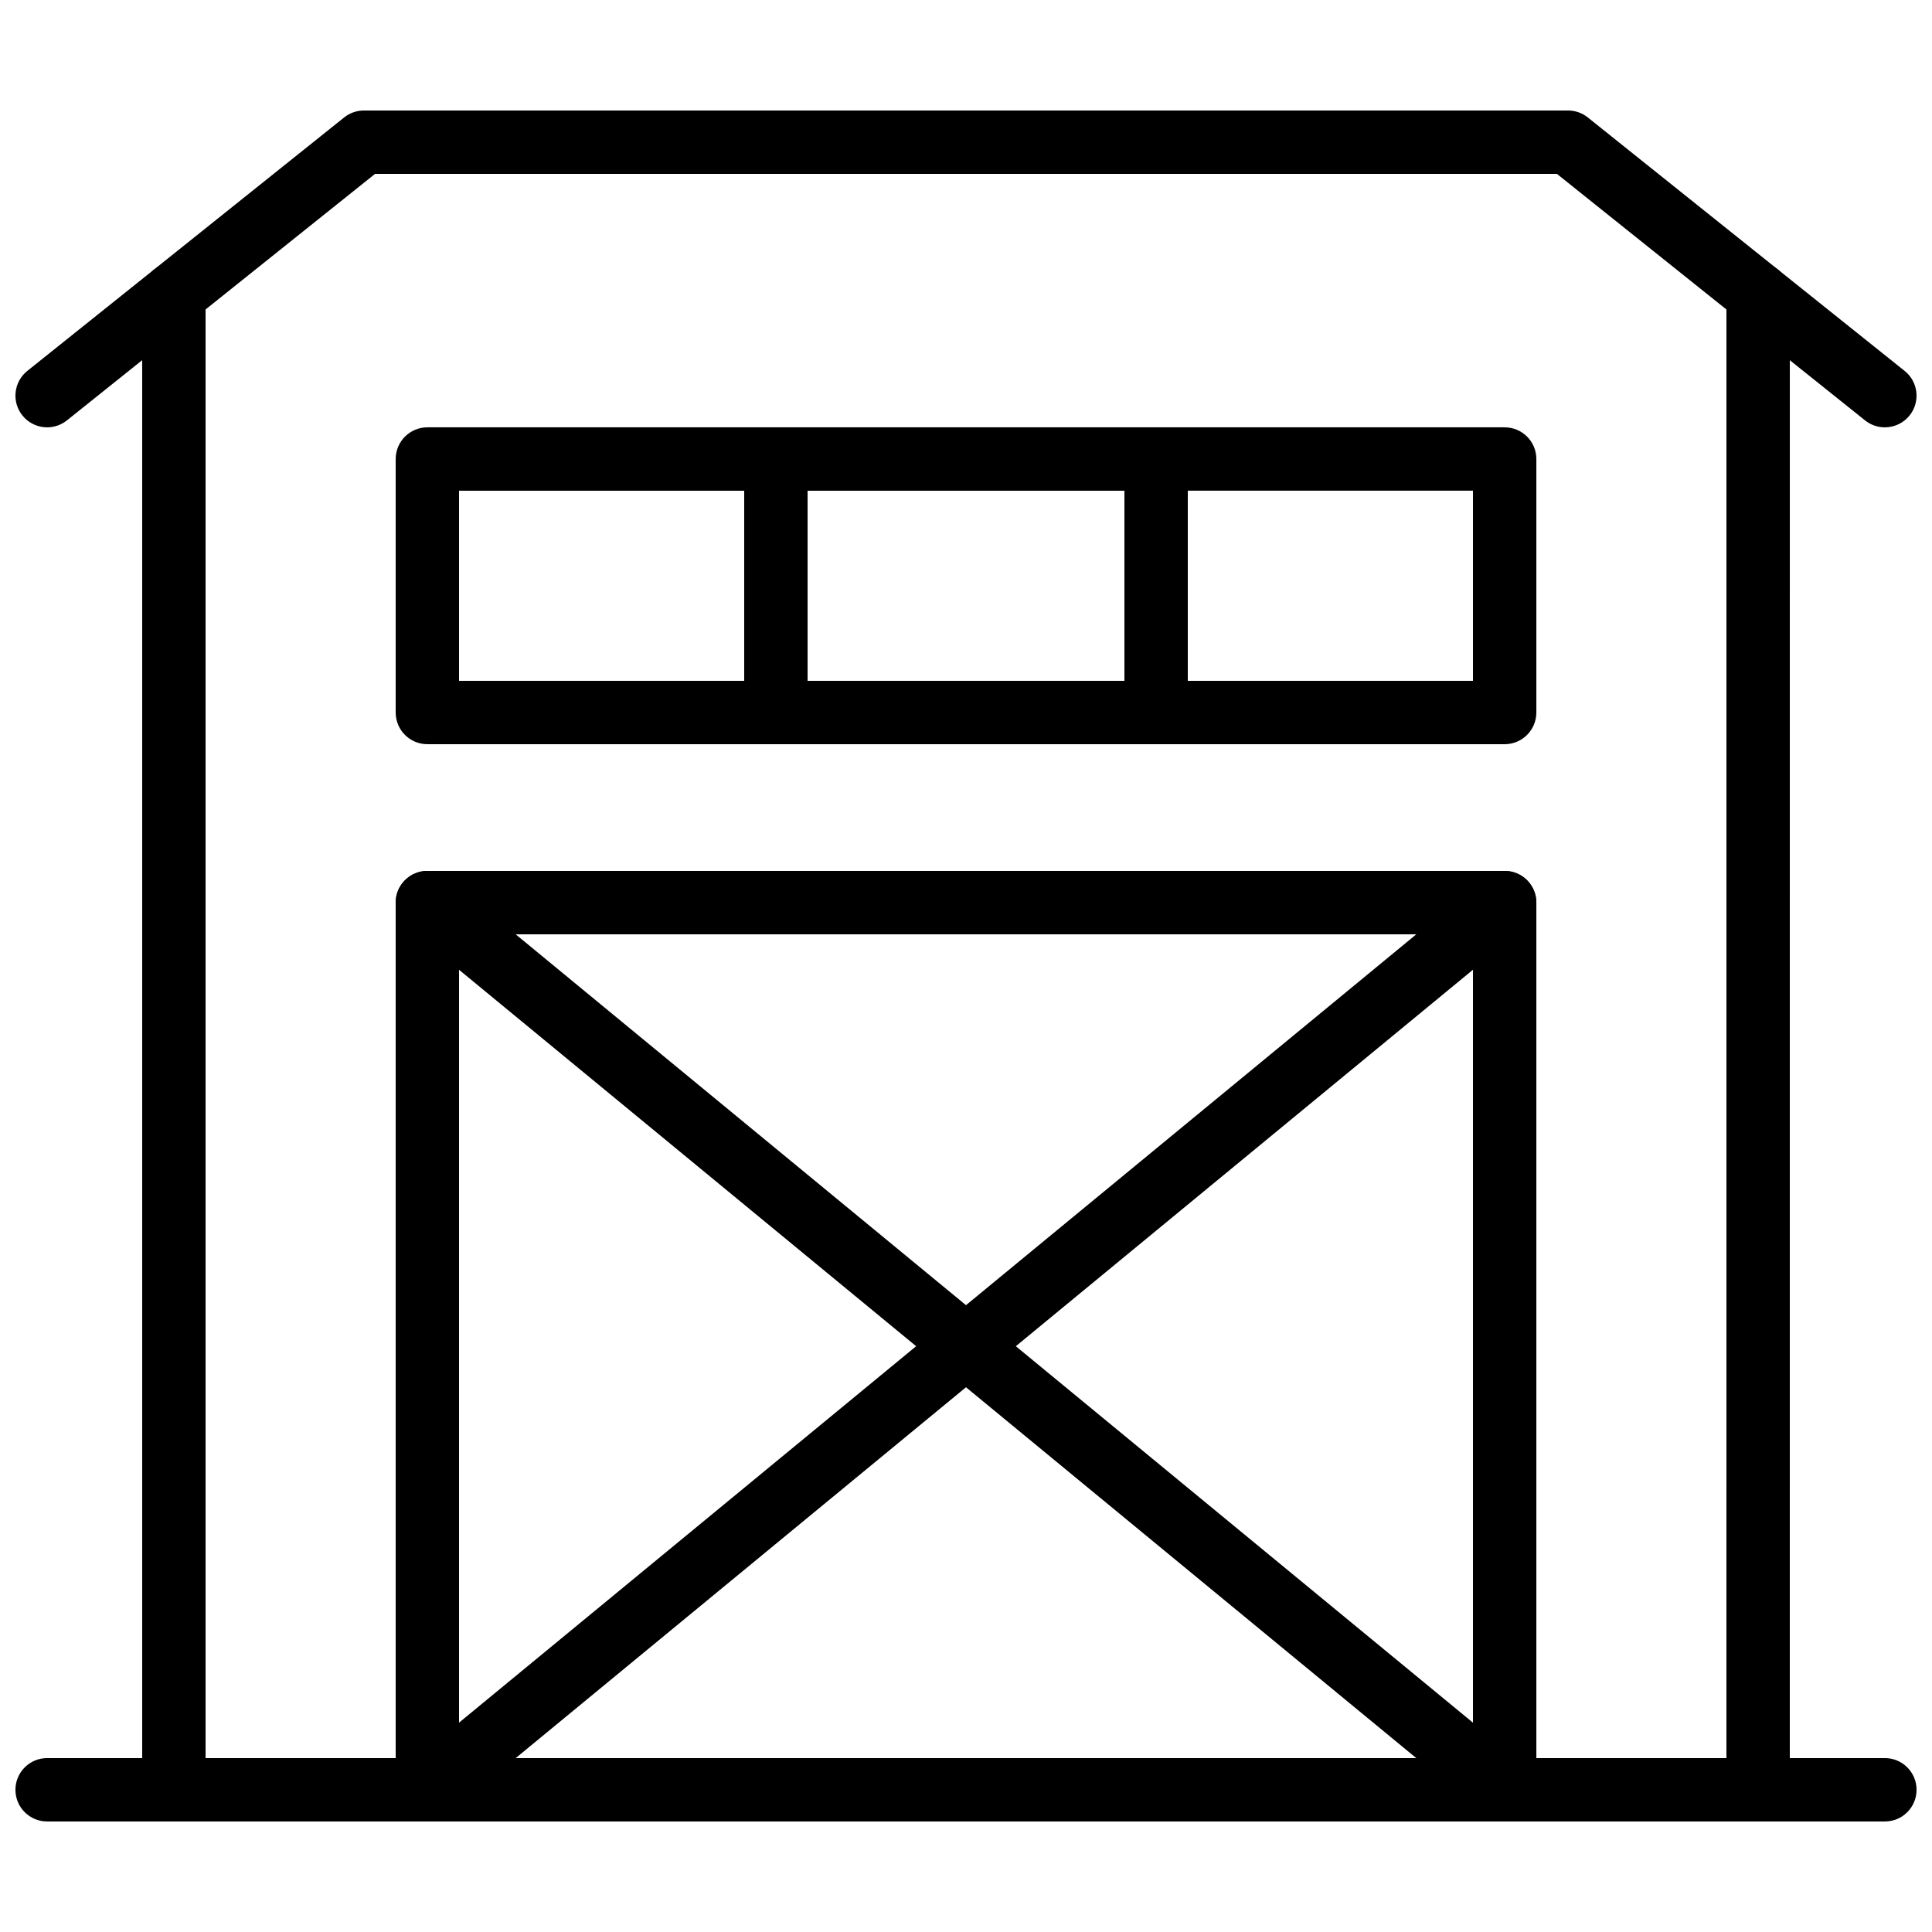 <?xml version="1.0" encoding="UTF-8"?>
<!-- Uploaded to: SVG Find, www.svgrepo.com, Generator: SVG Find Mixer Tools -->
<svg width="800px" height="800px" version="1.1" viewBox="144 144 512 512" xmlns="http://www.w3.org/2000/svg">
 <defs>
  <clipPath id="b">
   <path d="m148.09 609h503.81v18h-503.81z"/>
  </clipPath>
  <clipPath id="a">
   <path d="m148.09 173h503.81v85h-503.81z"/>
  </clipPath>
 </defs>
 <g clip-path="url(#b)">
  <path d="m643.51 626.71h-487.02c-4.641 0-8.398-3.758-8.398-8.398 0-4.637 3.754-8.398 8.398-8.398h487.02c4.641 0 8.398 3.758 8.398 8.398-0.004 4.641-3.758 8.398-8.398 8.398z"/>
 </g>
 <g clip-path="url(#a)">
  <path d="m643.5 257.25c-1.836 0-3.691-0.602-5.238-1.84l-81.668-65.336h-313.19l-81.664 65.332c-3.633 2.902-8.898 2.312-11.809-1.312-2.894-3.621-2.305-8.906 1.312-11.801l83.969-67.176c1.492-1.188 3.336-1.836 5.246-1.836h319.08c1.91 0 3.754 0.648 5.246 1.84l83.969 67.176c3.617 2.894 4.207 8.18 1.312 11.801-1.66 2.074-4.098 3.152-6.562 3.152z"/>
 </g>
 <path d="m190.08 626.71c-4.641 0-8.398-3.758-8.398-8.398v-396.33c0-4.637 3.754-8.398 8.398-8.398 4.641 0 8.398 3.758 8.398 8.398v396.33c0 4.637-3.758 8.395-8.398 8.395z"/>
 <path d="m609.92 626.71c-4.641 0-8.398-3.758-8.398-8.398l0.004-396.33c0-4.637 3.754-8.398 8.398-8.398 4.641 0 8.398 3.758 8.398 8.398l-0.004 396.33c0 4.637-3.758 8.395-8.398 8.395z"/>
 <path d="m542.75 626.71h-285.49c-4.641 0-8.398-3.758-8.398-8.398v-235.11c0-4.637 3.754-8.398 8.398-8.398h285.49c4.641 0 8.398 3.758 8.398 8.398v235.11c-0.004 4.641-3.758 8.398-8.398 8.398zm-277.1-16.793h268.7v-218.32h-268.7z"/>
 <path d="m542.73 626.71c-1.879 0-3.766-0.629-5.328-1.914l-285.49-235.11c-3.582-2.949-4.09-8.242-1.141-11.82 2.938-3.578 8.223-4.098 11.816-1.145l285.49 235.11c3.582 2.949 4.09 8.242 1.141 11.82-1.656 2.019-4.059 3.059-6.488 3.059z"/>
 <path d="m257.26 626.71c-2.426 0-4.828-1.043-6.484-3.059-2.953-3.578-2.445-8.871 1.141-11.82l285.49-235.11c3.59-2.953 8.879-2.434 11.816 1.145 2.953 3.578 2.445 8.871-1.141 11.82l-285.49 235.11c-1.57 1.289-3.457 1.914-5.332 1.914z"/>
 <path d="m542.75 341.22h-285.49c-4.641 0-8.398-3.758-8.398-8.398v-67.176c0-4.637 3.754-8.398 8.398-8.398h285.49c4.641 0 8.398 3.758 8.398 8.398v67.176c-0.004 4.637-3.758 8.398-8.398 8.398zm-277.1-16.797h268.7v-50.383l-268.7 0.004z"/>
 <path d="m349.62 341.22c-4.641 0-8.398-3.758-8.398-8.398v-67.176c0-4.637 3.754-8.398 8.398-8.398 4.641 0 8.398 3.758 8.398 8.398v67.176c0 4.637-3.758 8.398-8.398 8.398z"/>
 <path d="m450.38 341.22c-4.641 0-8.398-3.758-8.398-8.398v-67.176c0-4.637 3.754-8.398 8.398-8.398 4.641 0 8.398 3.758 8.398 8.398v67.176c0 4.637-3.758 8.398-8.398 8.398z"/>
</svg>
